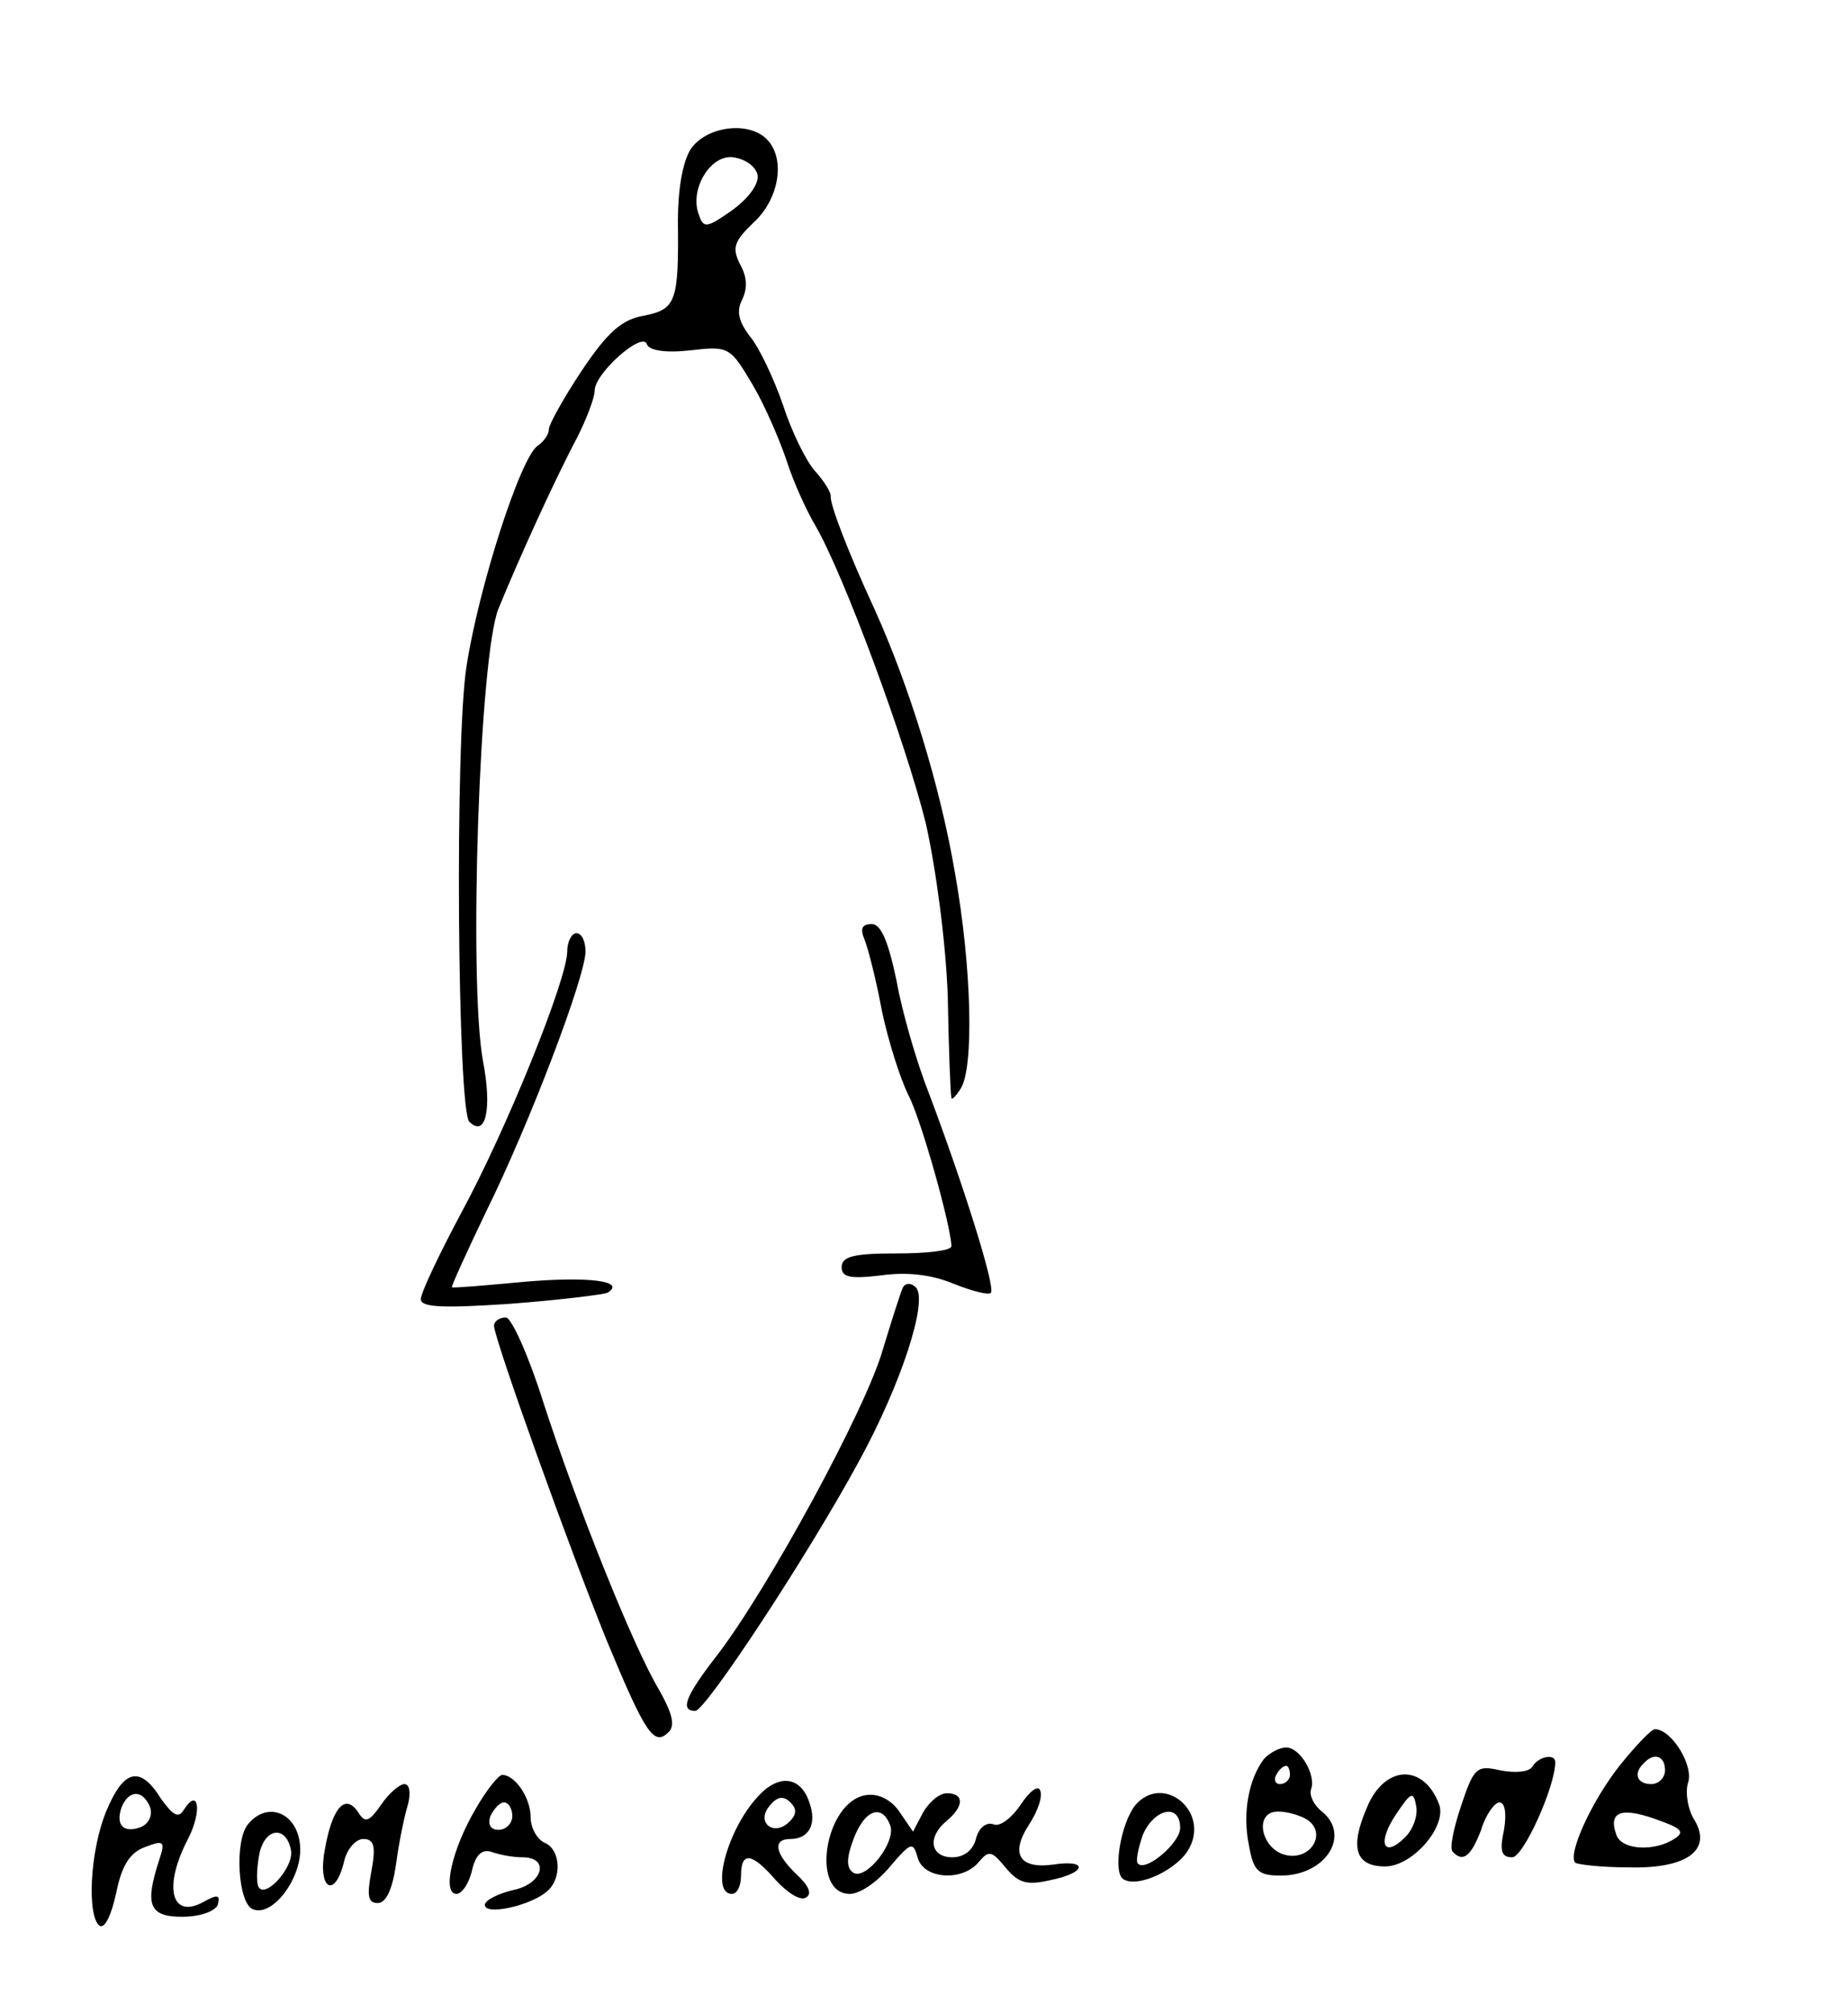 <?xml version="1.0" standalone="no"?>
<!DOCTYPE svg PUBLIC "-//W3C//DTD SVG 20010904//EN"
 "http://www.w3.org/TR/2001/REC-SVG-20010904/DTD/svg10.dtd">
<svg version="1.0" xmlns="http://www.w3.org/2000/svg"
 width="202pt" height="220pt" viewBox="0 0 202 220"
 preserveAspectRatio="xMidYMid meet">
<g transform="translate(0,220) scale(0.1,-0.1)"
fill="#000000" stroke="none">
<path d="M755 2037 c-9 -14 -14 -45 -14 -78 1 -89 -2 -97 -37 -104 -24 -4 -40
-18 -68 -60 -20 -30 -36 -59 -36 -64 0 -6 -6 -14 -12 -18 -19 -12 -65 -156
-78 -241 -13 -80 -10 -485 3 -498 18 -18 25 14 15 66 -16 86 -4 445 17 495 22
54 62 142 86 187 10 20 19 43 19 51 0 19 52 65 57 51 2 -7 20 -10 47 -7 43 5
44 4 69 -38 14 -24 30 -62 37 -83 7 -22 21 -53 31 -70 31 -53 99 -237 121
-326 11 -49 22 -130 24 -190 1 -58 3 -107 4 -110 0 -3 5 2 10 10 15 23 12 134
-6 235 -16 95 -50 205 -88 289 -30 65 -48 113 -48 123 1 4 -7 17 -17 28 -10
11 -26 44 -35 72 -10 29 -26 63 -36 75 -13 17 -15 28 -9 40 6 12 6 25 -2 39
-9 18 -7 25 15 46 28 26 35 70 14 91 -20 20 -66 14 -83 -11z m73 -28 c2 -10
-10 -26 -28 -39 -27 -19 -31 -20 -36 -5 -11 28 13 67 38 63 13 -2 24 -10 26
-19z"/>
<path d="M945 1173 c4 -10 13 -45 19 -78 7 -33 20 -74 29 -92 14 -27 46 -141
47 -165 0 -5 -27 -8 -60 -8 -46 0 -60 -3 -60 -15 0 -11 9 -13 43 -9 28 4 55 1
79 -9 20 -8 39 -13 41 -10 6 5 -32 124 -68 219 -13 33 -29 88 -35 122 -9 43
-17 62 -27 62 -11 0 -13 -5 -8 -17z"/>
<path d="M620 1160 c0 -30 -66 -194 -116 -286 -24 -45 -44 -87 -44 -94 0 -9
24 -10 98 -5 53 4 101 10 106 12 21 13 -21 18 -91 12 -43 -4 -78 -7 -79 -6 -1
1 16 38 37 82 48 97 109 258 109 285 0 11 -4 20 -10 20 -5 0 -10 -9 -10 -20z"/>
<path d="M987 793 c-2 -4 -12 -35 -22 -68 -18 -64 -125 -261 -181 -334 -35
-45 -41 -61 -24 -61 11 0 122 168 179 273 46 84 76 176 62 190 -5 5 -11 5 -14
0z"/>
<path d="M540 751 c0 -14 84 -248 124 -346 42 -101 51 -114 67 -98 7 7 4 20
-10 45 -29 48 -91 204 -127 315 -16 51 -35 93 -41 93 -7 0 -13 -4 -13 -9z"/>
<path d="M1771 271 c-31 -39 -58 -98 -49 -107 3 -2 29 -5 57 -5 65 -2 93 19
73 52 -7 11 -10 29 -7 40 7 19 -18 59 -36 59 -4 0 -21 -18 -38 -39z m49 -6 c0
-8 -7 -15 -15 -15 -16 0 -20 12 -8 23 11 12 23 8 23 -8z m-3 -56 c22 -8 24
-12 13 -19 -22 -14 -57 -12 -63 4 -10 27 6 32 50 15z"/>
<path d="M1382 278 c-17 -22 -24 -59 -17 -94 5 -29 10 -34 35 -34 49 0 77 44
45 70 -9 7 -14 18 -12 24 6 16 -12 46 -27 46 -8 0 -18 -6 -24 -12z m28 -18 c0
-5 -5 -10 -11 -10 -5 0 -7 5 -4 10 3 6 8 10 11 10 2 0 4 -4 4 -10z m19 -49
c21 -14 5 -43 -21 -39 -29 4 -39 48 -11 48 10 0 24 -4 32 -9z"/>
<path d="M1675 269 c-4 -6 -19 -7 -35 -4 -26 6 -29 3 -43 -39 -8 -24 -13 -47
-9 -50 11 -12 20 -5 31 24 5 17 15 30 20 30 6 0 8 -12 5 -30 -5 -23 -3 -30 9
-30 12 0 47 77 47 104 0 10 -19 6 -25 -5z"/>
<path d="M116 220 c-18 -44 -21 -115 -7 -125 6 -3 13 13 18 36 6 30 15 44 31
50 21 8 23 7 16 -14 -16 -49 -11 -62 25 -62 20 0 36 6 39 13 3 11 0 12 -16 3
-35 -19 -44 17 -16 70 15 30 11 56 -5 31 -6 -10 -12 -6 -25 12 -23 37 -41 32
-60 -14z m48 5 c3 -9 -1 -18 -10 -22 -19 -7 -28 2 -21 22 8 19 23 19 31 0z"/>
<path d="M520 223 c-26 -44 -37 -93 -21 -93 6 0 14 12 17 26 4 17 11 23 21 20
8 -3 23 -6 34 -6 31 0 22 -30 -11 -36 -16 -4 -30 -11 -30 -16 0 -12 49 -1 67
14 18 14 16 47 -2 54 -8 4 -15 16 -15 28 0 21 -17 46 -31 46 -4 0 -17 -16 -29
-37z m40 -8 c0 -8 -7 -15 -15 -15 -9 0 -12 6 -9 15 4 8 10 15 15 15 5 0 9 -7
9 -15z"/>
<path d="M829 237 c-34 -36 -53 -107 -29 -107 6 0 10 9 10 20 0 27 12 25 38
-5 13 -14 27 -23 33 -19 7 4 3 13 -10 25 -24 23 -27 39 -7 39 20 0 29 16 21
39 -9 29 -33 33 -56 8z m34 -28 c-17 -17 -37 -1 -22 17 8 10 15 12 23 4 7 -7
7 -13 -1 -21z"/>
<path d="M1494 224 c-19 -44 -12 -64 20 -64 30 0 68 44 59 68 -17 45 -60 43
-79 -4z m42 -32 c-24 -24 -31 -6 -10 25 16 24 19 26 22 9 2 -10 -3 -25 -12
-34z"/>
<path d="M417 228 c-14 -20 -18 -21 -26 -8 -14 20 -28 4 -36 -42 -8 -43 11
-54 21 -13 3 14 13 25 21 25 12 0 14 -8 9 -35 -5 -27 -4 -35 7 -35 9 0 16 15
20 43 3 23 9 52 13 65 3 12 2 22 -4 22 -5 0 -17 -10 -25 -22z"/>
<path d="M1116 228 c-10 -15 -23 -25 -30 -22 -8 3 -16 -4 -19 -15 -3 -13 -13
-21 -26 -21 -24 0 -28 22 -6 40 19 16 19 30 0 30 -8 0 -19 -9 -26 -21 l-11
-21 -15 22 c-9 13 -23 20 -36 18 -45 -6 -62 -108 -18 -108 11 0 30 13 44 30
23 27 25 27 30 10 6 -24 49 -27 67 -5 11 13 14 12 29 -6 14 -17 23 -20 49 -14
40 8 42 23 3 17 -37 -5 -47 12 -26 44 9 14 15 30 12 37 -2 6 -11 0 -21 -15z
m-143 -23 c7 -18 -26 -60 -40 -52 -8 5 -8 16 0 37 12 32 31 39 40 15z"/>
<path d="M1241 227 c-16 -20 -25 -74 -13 -81 16 -10 60 11 72 34 22 41 -29 82
-59 47z m49 -25 c0 -16 -37 -48 -46 -39 -3 2 0 16 5 31 12 29 41 36 41 8z"/>
<path d="M271 206 c-15 -18 -11 -88 6 -93 22 -8 54 36 51 70 -3 36 -36 49 -57
23z m47 -28 c4 -19 -30 -56 -36 -39 -2 7 -1 23 2 37 7 27 29 28 34 2z"/>
</g>
</svg>
